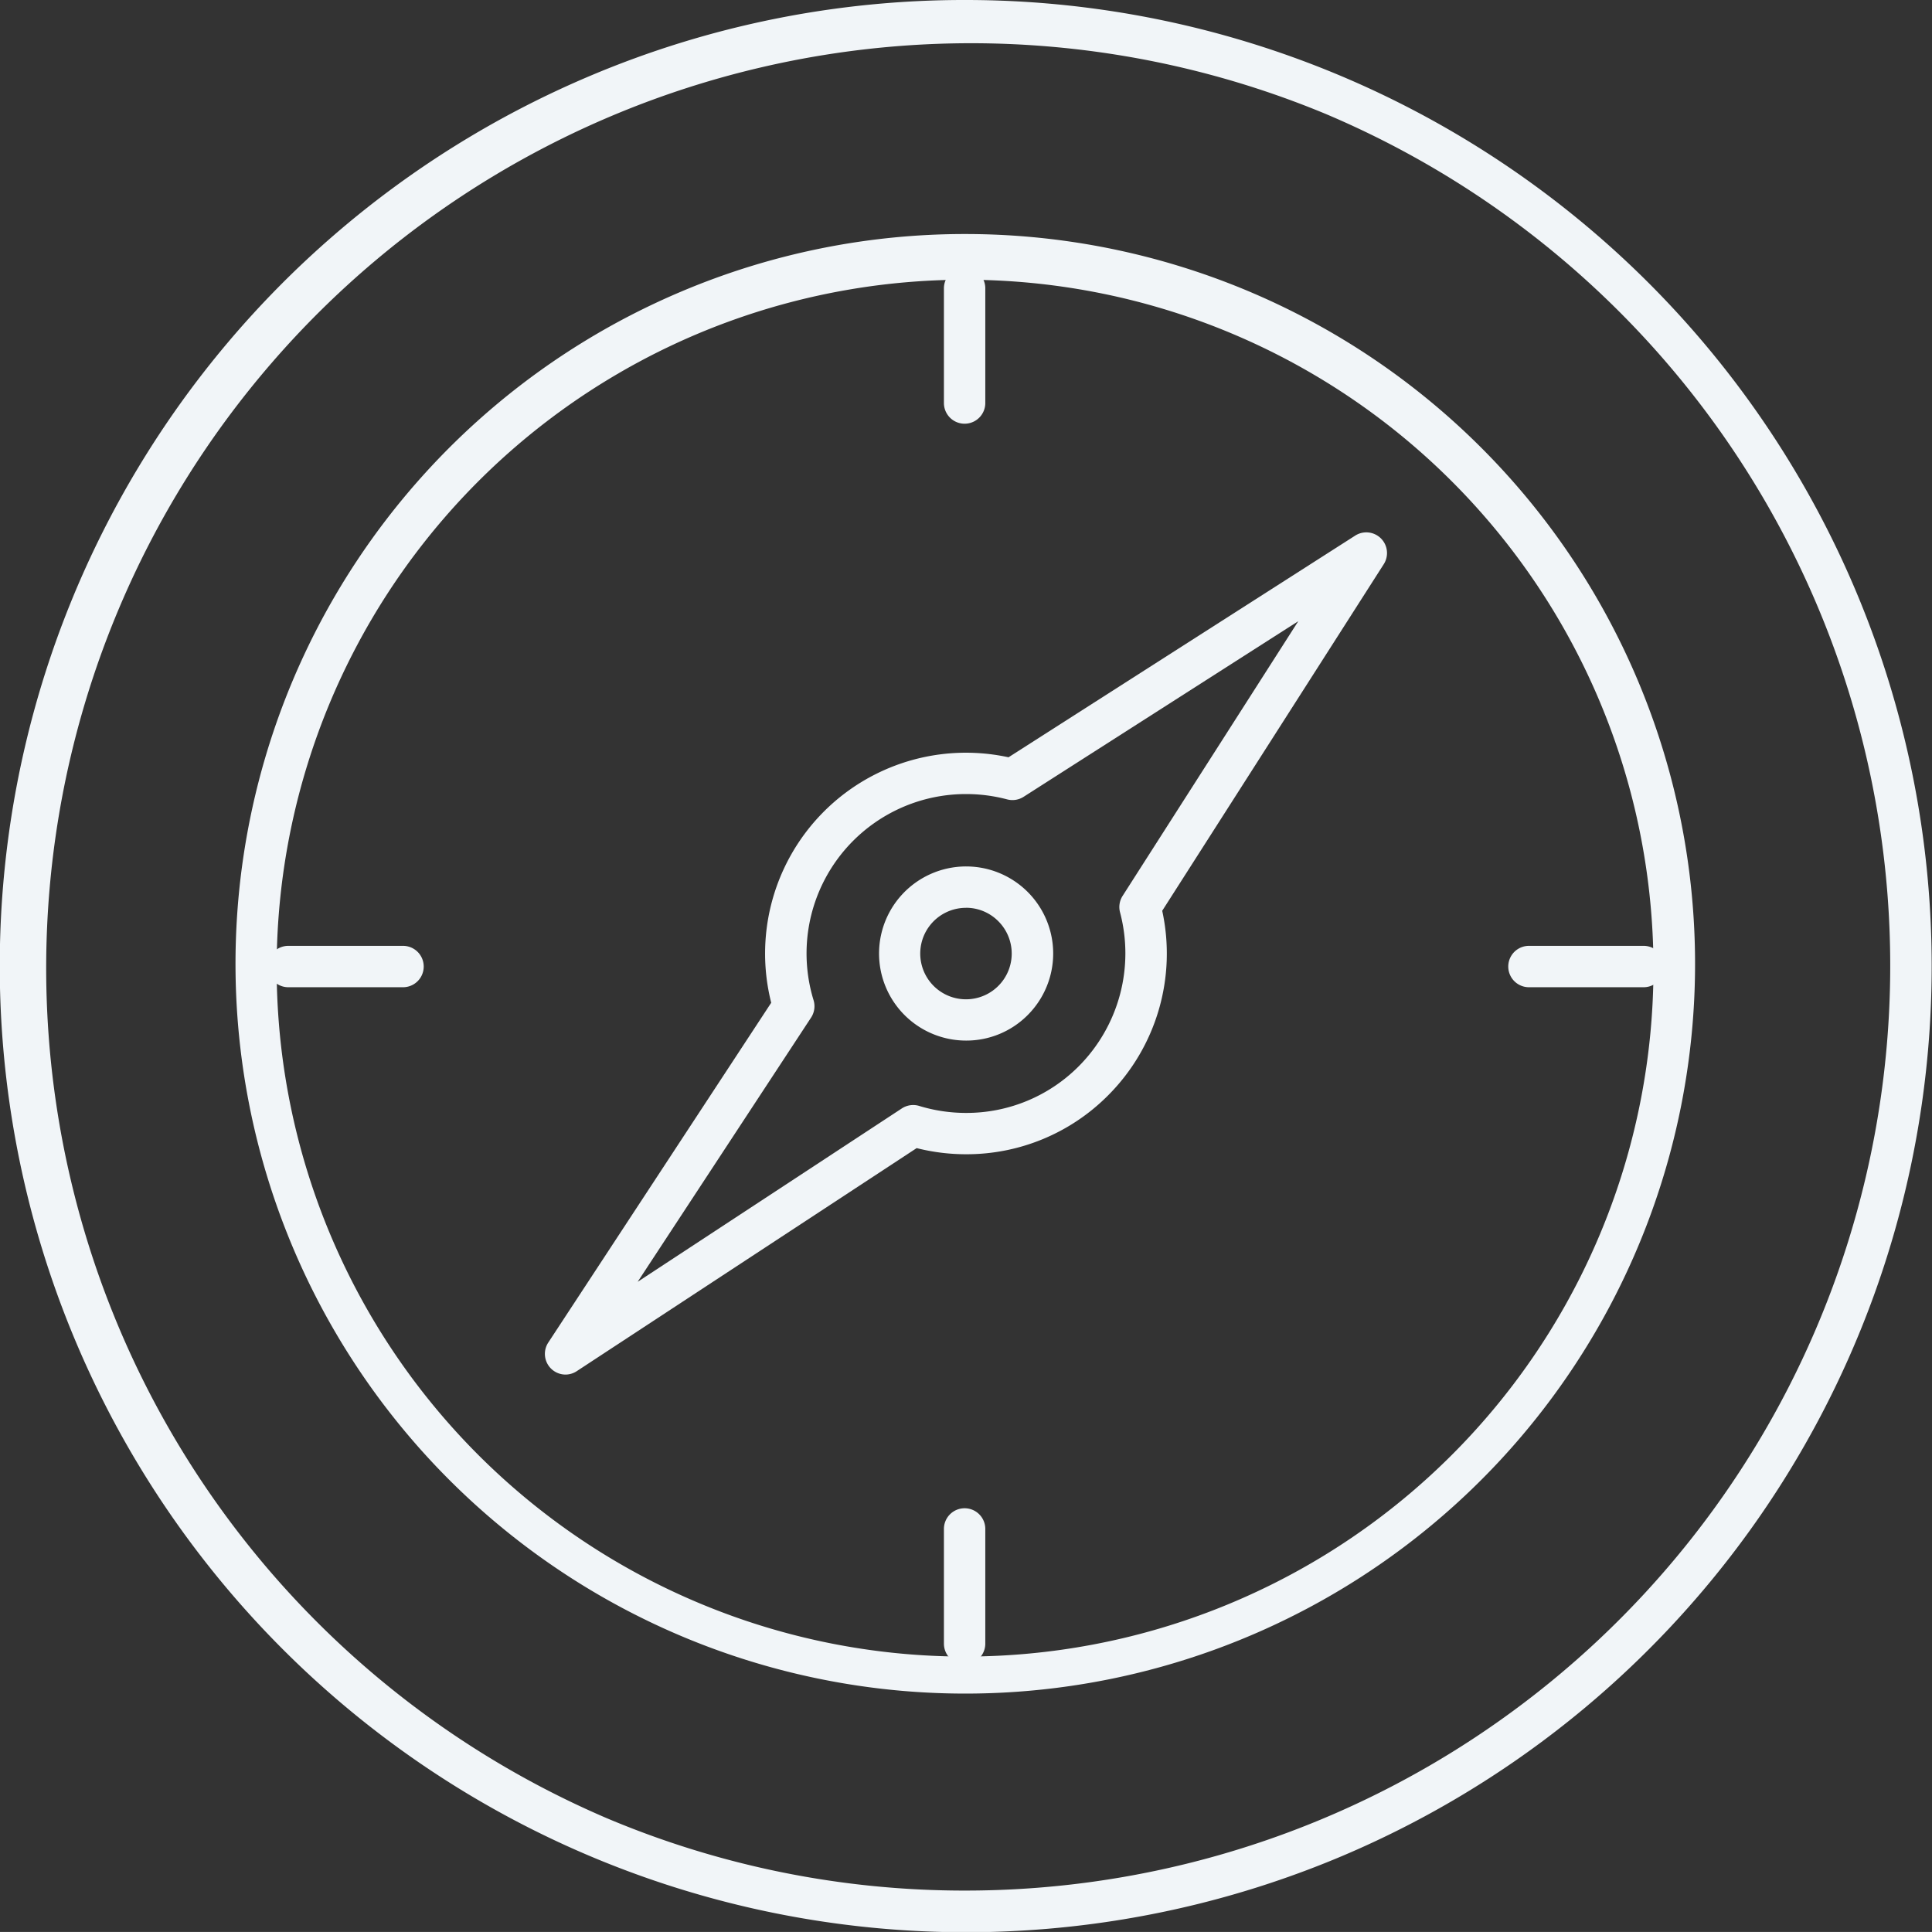 <svg xmlns="http://www.w3.org/2000/svg" width="77.131" height="77.129" viewBox="0 0 77.131 77.129">
  <rect x="0" y="0" width="77.131" height="77.129" fill="#333333" stroke="none"/>
  <g id="Gruppe_843" data-name="Gruppe 843" transform="translate(-0.927 -12.044)">
    <g id="Gruppe_844" data-name="Gruppe 844" transform="translate(1.753 12.87)">
      <path id="Pfad_867" data-name="Pfad 867" d="M35.01,11.024a29.135,29.135,0,1,1-11.375,2.3A29.039,29.039,0,0,1,35.01,11.024Zm0,56.791a27.483,27.483,0,1,0-10.732-2.166A27.4,27.4,0,0,0,35.01,67.815Z" transform="translate(2.73 -2.507)" fill="#f1f5f8"/>
      <path id="Pfad_868" data-name="Pfad 868" d="M38.566,5.237a38.575,38.575,0,0,1,15.011,74.1A38.575,38.575,0,0,1,23.554,8.268,38.327,38.327,0,0,1,38.566,5.237Zm0,75.477A36.923,36.923,0,0,0,52.934,9.789,36.923,36.923,0,0,0,24.2,77.814,36.684,36.684,0,0,0,38.566,80.714Z" transform="translate(-0.826 -6.063)" fill="#f1f5f8"/>
      <path id="Pfad_869" data-name="Pfad 869" d="M25.211,33.615A3.476,3.476,0,1,1,27.67,32.6,3.454,3.454,0,0,1,25.211,33.615Zm0-5.3a1.826,1.826,0,1,0,1.29.535A1.811,1.811,0,0,0,25.211,28.313Z" transform="translate(12.529 7.102)" fill="#f1f5f8"/>
      <path id="Pfad_870" data-name="Pfad 870" d="M14.3,52.025a.826.826,0,0,1-.691-1.279l8.9-13.565a8.018,8.018,0,0,1,9.474-9.8l13.839-8.849a.826.826,0,0,1,1.141,1.141L38.119,33.509a8.012,8.012,0,0,1-2.164,7.373,7.963,7.963,0,0,1-5.668,2.347h0a8.046,8.046,0,0,1-1.971-.245l-13.563,8.9A.824.824,0,0,1,14.3,52.025ZM30.282,28.849a6.363,6.363,0,0,0-6.082,8.23.826.826,0,0,1-.1.695L17.177,48.322,27.723,41.4a.826.826,0,0,1,.695-.1,6.391,6.391,0,0,0,1.869.279,6.321,6.321,0,0,0,4.5-1.863,6.392,6.392,0,0,0,1.649-6.142.826.826,0,0,1,.1-.657l7.015-10.969L32.582,28.961a.826.826,0,0,1-.657.1A6.405,6.405,0,0,0,30.282,28.849Z" transform="translate(7.454 2.026)" fill="#f1f5f8"/>
      <path id="Pfad_871" data-name="Pfad 871" d="M24.167,11.855a.826.826,0,0,1,.826.826V17.26a.826.826,0,0,1-1.652,0V12.681A.826.826,0,0,1,24.167,11.855Z" transform="translate(13.517 -1.996)" fill="#f1f5f8"/>
      <path id="Pfad_872" data-name="Pfad 872" d="M24.167,42.533a.826.826,0,0,1,.826.826v4.579a.826.826,0,0,1-1.652,0V43.359A.826.826,0,0,1,24.167,42.533Z" transform="translate(13.517 16.855)" fill="#f1f5f8"/>
      <path id="Pfad_873" data-name="Pfad 873" d="M7.444,28.626h4.579a.826.826,0,0,1,0,1.652H7.444a.826.826,0,0,1,0-1.652Z" transform="translate(3.241 8.309)" fill="#f1f5f8"/>
      <path id="Pfad_874" data-name="Pfad 874" d="M38.122,28.626H42.7a.826.826,0,1,1,0,1.652H38.122a.826.826,0,0,1,0-1.652Z" transform="translate(22.092 8.309)" fill="#f1f5f8"/>
    </g>
  </g>
</svg>
